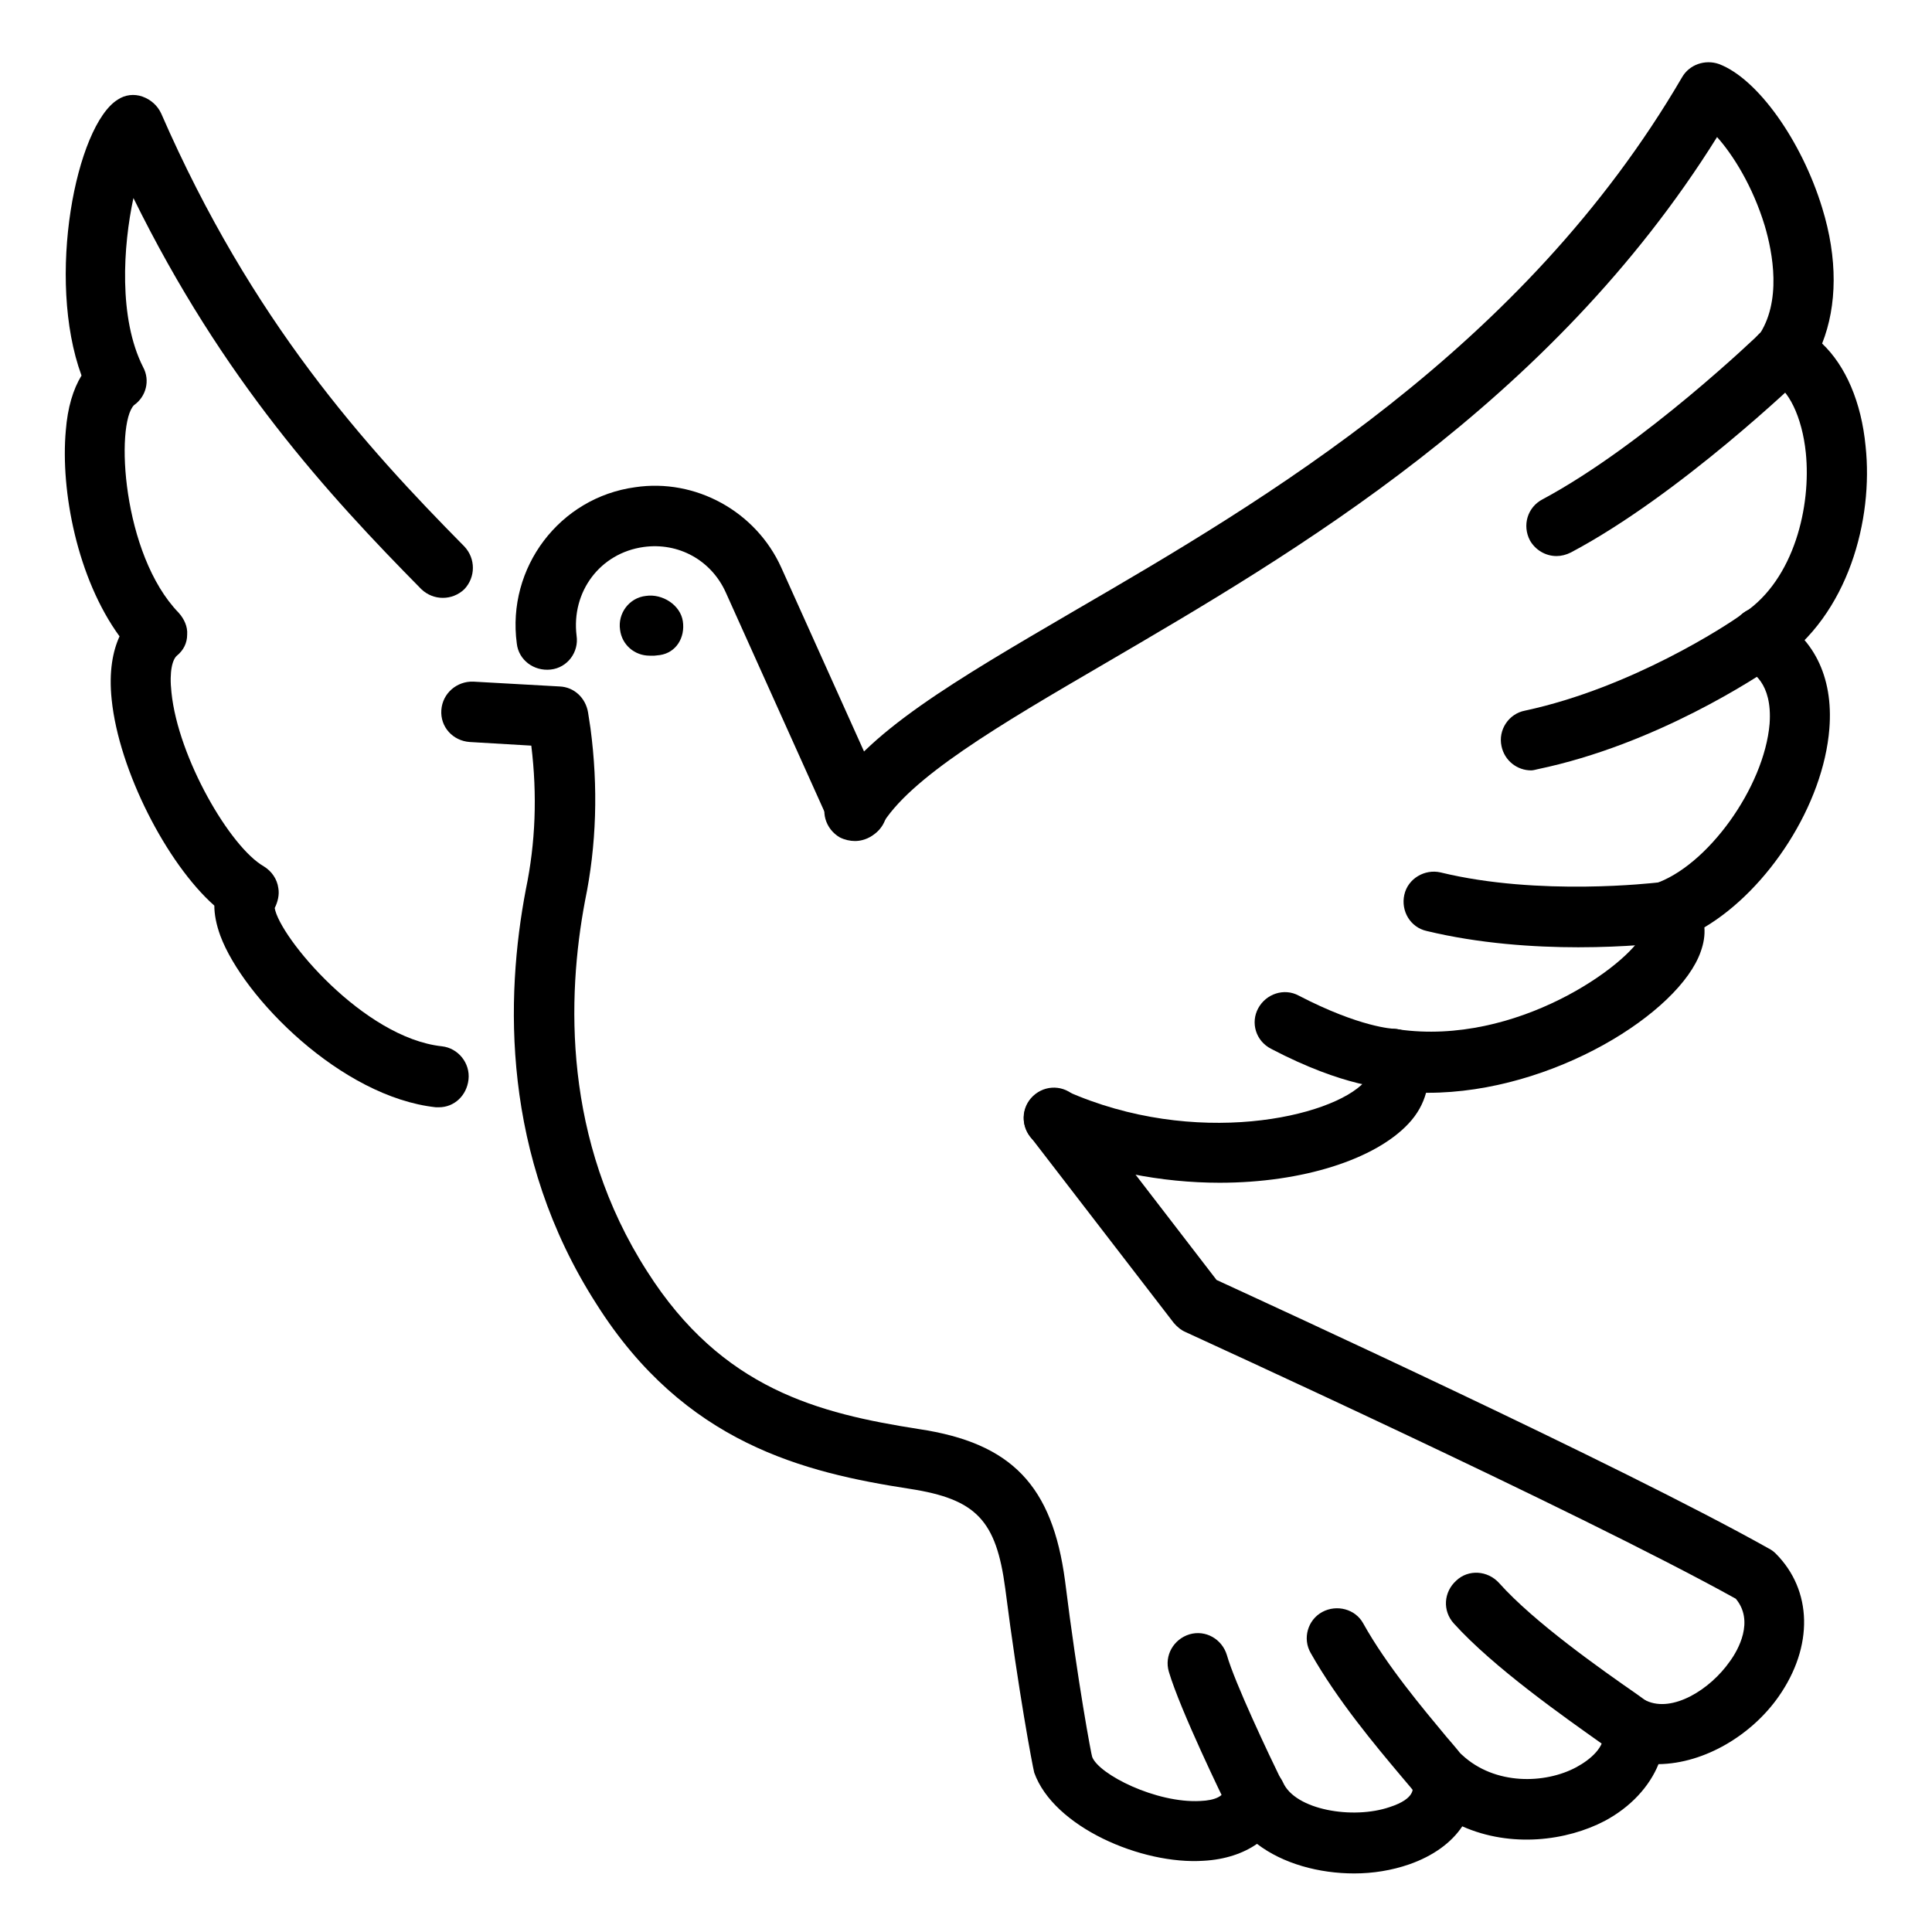 <svg enable-background="new 0 0 32 32" height="512" viewBox="0 0 32 32" width="512" xmlns="http://www.w3.org/2000/svg"><g id="dove_x2C__pigeon_x2C__flying"><g id="XMLID_456_"><g id="XMLID_725_"><path d="m20.79 30.23c-.18 0-.36-.1-.45-.28-.08-.16-.79-1.62-.98-2.26-.08-.27.08-.54.34-.62.27-.08.54.08.62.34.13.46.7 1.66.91 2.09.12.25.02.55-.23.67-.06.04-.13.06-.21.06z" fill="rgb(0,0,0)"/></g><g id="XMLID_596_"><path d="m23.89 29.95c-.15 0-.3-.07-.4-.19-.07-.09-.17-.21-.29-.35-.42-.5-1.05-1.25-1.49-2.03-.14-.24-.05-.55.19-.68s.55-.05.68.19c.39.7.99 1.41 1.38 1.88.13.15.24.28.31.38.17.22.13.53-.09.7-.08.07-.19.1-.29.1z" fill="rgb(0,0,0)"/></g><g id="XMLID_558_"><path d="m27.06 29.14c-.1 0-.2-.03-.29-.09l-.24-.17c-.62-.44-1.79-1.26-2.45-1.99-.19-.21-.17-.52.04-.71.2-.19.52-.17.71.04.58.65 1.69 1.43 2.28 1.84l.25.18c.22.16.28.47.11.7-.1.12-.26.2-.41.2z" fill="rgb(0,0,0)"/></g><g id="XMLID_554_"><path d="m14.16 13.93c-.08 0-.17-.02-.25-.06-.24-.14-.33-.44-.19-.68.58-1.04 2.12-1.93 4.07-3.07 3.15-1.83 7.45-4.35 10.07-8.84.12-.21.38-.3.61-.22.64.24 1.37 1.27 1.71 2.38.26.84.25 1.62 0 2.25.39.37.65.97.72 1.7.13 1.21-.28 2.79-1.46 3.59-.23.15-.54.09-.69-.14s-.09-.54.14-.69c.83-.56 1.11-1.77 1.02-2.65-.06-.59-.29-1.07-.57-1.18-.14-.06-.25-.18-.29-.32s-.02-.3.07-.43c.4-.57.24-1.39.11-1.83-.2-.66-.53-1.18-.79-1.47-2.76 4.42-7.01 6.89-10.14 8.72-1.75 1.02-3.25 1.9-3.71 2.7-.09.15-.26.24-.43.24z" fill="rgb(0,0,0)"/></g><g id="XMLID_553_"><path d="m20.2 19.59c-.95 0-1.98-.19-2.94-.61-.26-.11-.37-.41-.26-.66s.41-.37.66-.25c2.13.95 4.4.44 4.94-.15.08-.09.07-.11.05-.13-.1-.17-.09-.37.02-.53s.29-.25.49-.21c1.96.28 3.81-1.07 4.05-1.58-.11-.11-.17-.26-.15-.41.02-.2.15-.36.34-.42.88-.29 1.82-1.6 1.91-2.65.05-.69-.3-.87-.41-.92-.25-.13-.34-.43-.22-.67.13-.25.43-.34.67-.22.68.35 1.02 1.02.95 1.89-.1 1.26-1.01 2.66-2.07 3.29.01.13-.01.26-.06.4-.35 1.01-2.45 2.34-4.52 2.34-.01 0-.02 0-.03 0-.05.18-.14.35-.29.51-.55.59-1.75.98-3.13.98z" fill="rgb(0,0,0)"/></g><g id="XMLID_552_"><path d="m25.78 9.21c-.18 0-.35-.1-.44-.26-.13-.25-.04-.55.21-.68 1.68-.9 3.58-2.73 3.6-2.75.2-.19.51-.19.71.01.19.2.19.51-.01.71-.02.02-2.02 1.95-3.83 2.91-.08.04-.16.06-.24.06z" fill="rgb(0,0,0)"/></g><g id="XMLID_550_"><path d="m29.49 6.38c-.15 0-.29-.06-.39-.18-.18-.21-.14-.53.07-.7.21-.18.55-.16.72.05s.16.51-.05.69l-.04.03c-.08.08-.2.11-.31.11z" fill="rgb(0,0,0)"/></g><g id="XMLID_549_"><path d="m25.36 12.76c-.23 0-.44-.16-.49-.4-.06-.27.12-.54.39-.59 1.77-.38 3.35-1.42 3.57-1.58.17-.15.42-.18.62-.04.23.16.29.47.13.69-.03.05-.11.12-.16.16-.32.22-1.99 1.33-3.95 1.74-.04.01-.08.02-.11.02z" fill="rgb(0,0,0)"/></g><g id="XMLID_548_"><path d="m29.17 11.06c-.19 0-.37-.11-.45-.29-.12-.25-.01-.55.24-.67s.56-.02.68.23.02.54-.23.66l-.03.01c-.07.05-.14.06-.21.06z" fill="rgb(0,0,0)"/></g><g id="XMLID_547_"><path d="m26.14 15.69c-.73 0-1.64-.06-2.51-.27-.27-.06-.43-.33-.37-.6s.34-.43.6-.37c1.64.4 3.55.17 3.57.17.28-.04.52.16.56.44.03.27-.16.52-.44.56-.04 0-.61.07-1.41.07z" fill="rgb(0,0,0)"/></g><g id="XMLID_546_"><path d="m23.08 18.03c-.09 0-.81-.02-2.03-.66-.25-.13-.34-.43-.21-.67s.43-.34.67-.21c1.02.53 1.57.55 1.58.55.27.01.49.23.49.5s-.22.48-.5.49z" fill="rgb(0,0,0)"/></g><g id="XMLID_545_"><path d="m10.76 10.86c-.25 0-.46-.18-.49-.43-.04-.27.15-.53.43-.56.27-.04.57.15.61.42s-.11.52-.38.56l-.09.01c-.04 0-.06 0-.08 0z" fill="rgb(0,0,0)"/></g><g id="XMLID_470_"><g id="XMLID_480_"><path d="m14.19 13.91c-.19 0-.37-.11-.46-.3l-1.71-3.8c-.24-.53-.78-.83-1.36-.75-.72.1-1.2.74-1.11 1.47.04.27-.15.53-.43.56s-.53-.16-.56-.43c-.17-1.26.71-2.42 1.96-2.59 1-.15 2 .4 2.42 1.33l1.71 3.8c.11.25 0 .55-.25.66-.07.04-.14.05-.21.05z" fill="rgb(0,0,0)"/></g><g id="XMLID_475_"><path d="m22.43 31.03c-.58 0-1.18-.16-1.61-.49-.23.16-.53.26-.88.28-1.03.07-2.49-.56-2.81-1.46-.03-.12-.26-1.33-.48-3.05-.15-1.13-.48-1.48-1.58-1.65-1.75-.27-3.73-.75-5.19-3.06-1.58-2.46-1.51-5.09-1.17-6.87.16-.77.19-1.56.09-2.38l-1.02-.06c-.28-.02-.49-.25-.47-.53s.26-.48.53-.47l1.43.08c.24.01.43.19.47.43l.04.26c.13.98.1 1.94-.09 2.86-.3 1.59-.37 3.96 1.03 6.14 1.24 1.95 2.84 2.35 4.5 2.61 1.54.23 2.21.94 2.42 2.51.21 1.69.44 2.91.45 2.92.11.29 1.06.77 1.79.73.25-.01.39-.08.42-.21.05-.21.22-.37.44-.39s.42.1.51.29c.2.46 1.16.62 1.77.41.43-.14.39-.32.37-.38-.05-.21.05-.43.24-.54s.43-.08.59.06c.54.5 1.37.48 1.89.2.24-.13.48-.34.45-.58-.03-.18.05-.36.2-.47s.34-.13.51-.05c.43.2 1.05-.18 1.38-.65.14-.19.41-.67.1-1.04-2.63-1.46-9.06-4.39-9.12-4.42-.07-.03-.14-.09-.19-.15l-2.38-3.09c-.17-.22-.13-.53.09-.7s.53-.13.7.09l2.3 2.99c.91.42 6.69 3.07 9.15 4.45.04.02.08.05.11.08.61.61.63 1.54.05 2.37-.44.63-1.22 1.11-1.99 1.12-.15.37-.46.71-.89.94-.63.33-1.55.45-2.36.09-.18.27-.48.49-.88.63-.29.1-.6.15-.91.15z" fill="rgb(0,0,0)"/></g></g><g id="XMLID_469_"><path d="m7.27 18.34c-.02 0-.04 0-.05 0-1.57-.17-3.19-1.82-3.57-2.84-.07-.19-.1-.36-.1-.5-.79-.7-1.58-2.24-1.7-3.41-.05-.47.02-.81.13-1.05-.7-.96-.98-2.41-.89-3.41.03-.38.12-.68.26-.91-.59-1.61-.09-4.14.6-4.57.12-.08.27-.1.41-.05s.25.15.31.28c1.5 3.44 3.38 5.51 5.02 7.17.19.2.19.51 0 .71-.2.19-.51.19-.71 0-1.55-1.57-3.29-3.47-4.77-6.48-.17.79-.25 1.99.16 2.8.12.22.05.49-.15.63-.31.31-.2 2.47.74 3.44.09.1.15.23.14.36 0 .14-.06.26-.17.35-.07.06-.13.25-.09.61.11 1.08.97 2.56 1.53 2.88.13.08.22.21.24.36.02.11-.01.23-.06.33.08.48 1.47 2.15 2.77 2.29.27.03.47.28.44.55s-.24.46-.49.46z" fill="rgb(0,0,0)"/></g></g></g></svg>